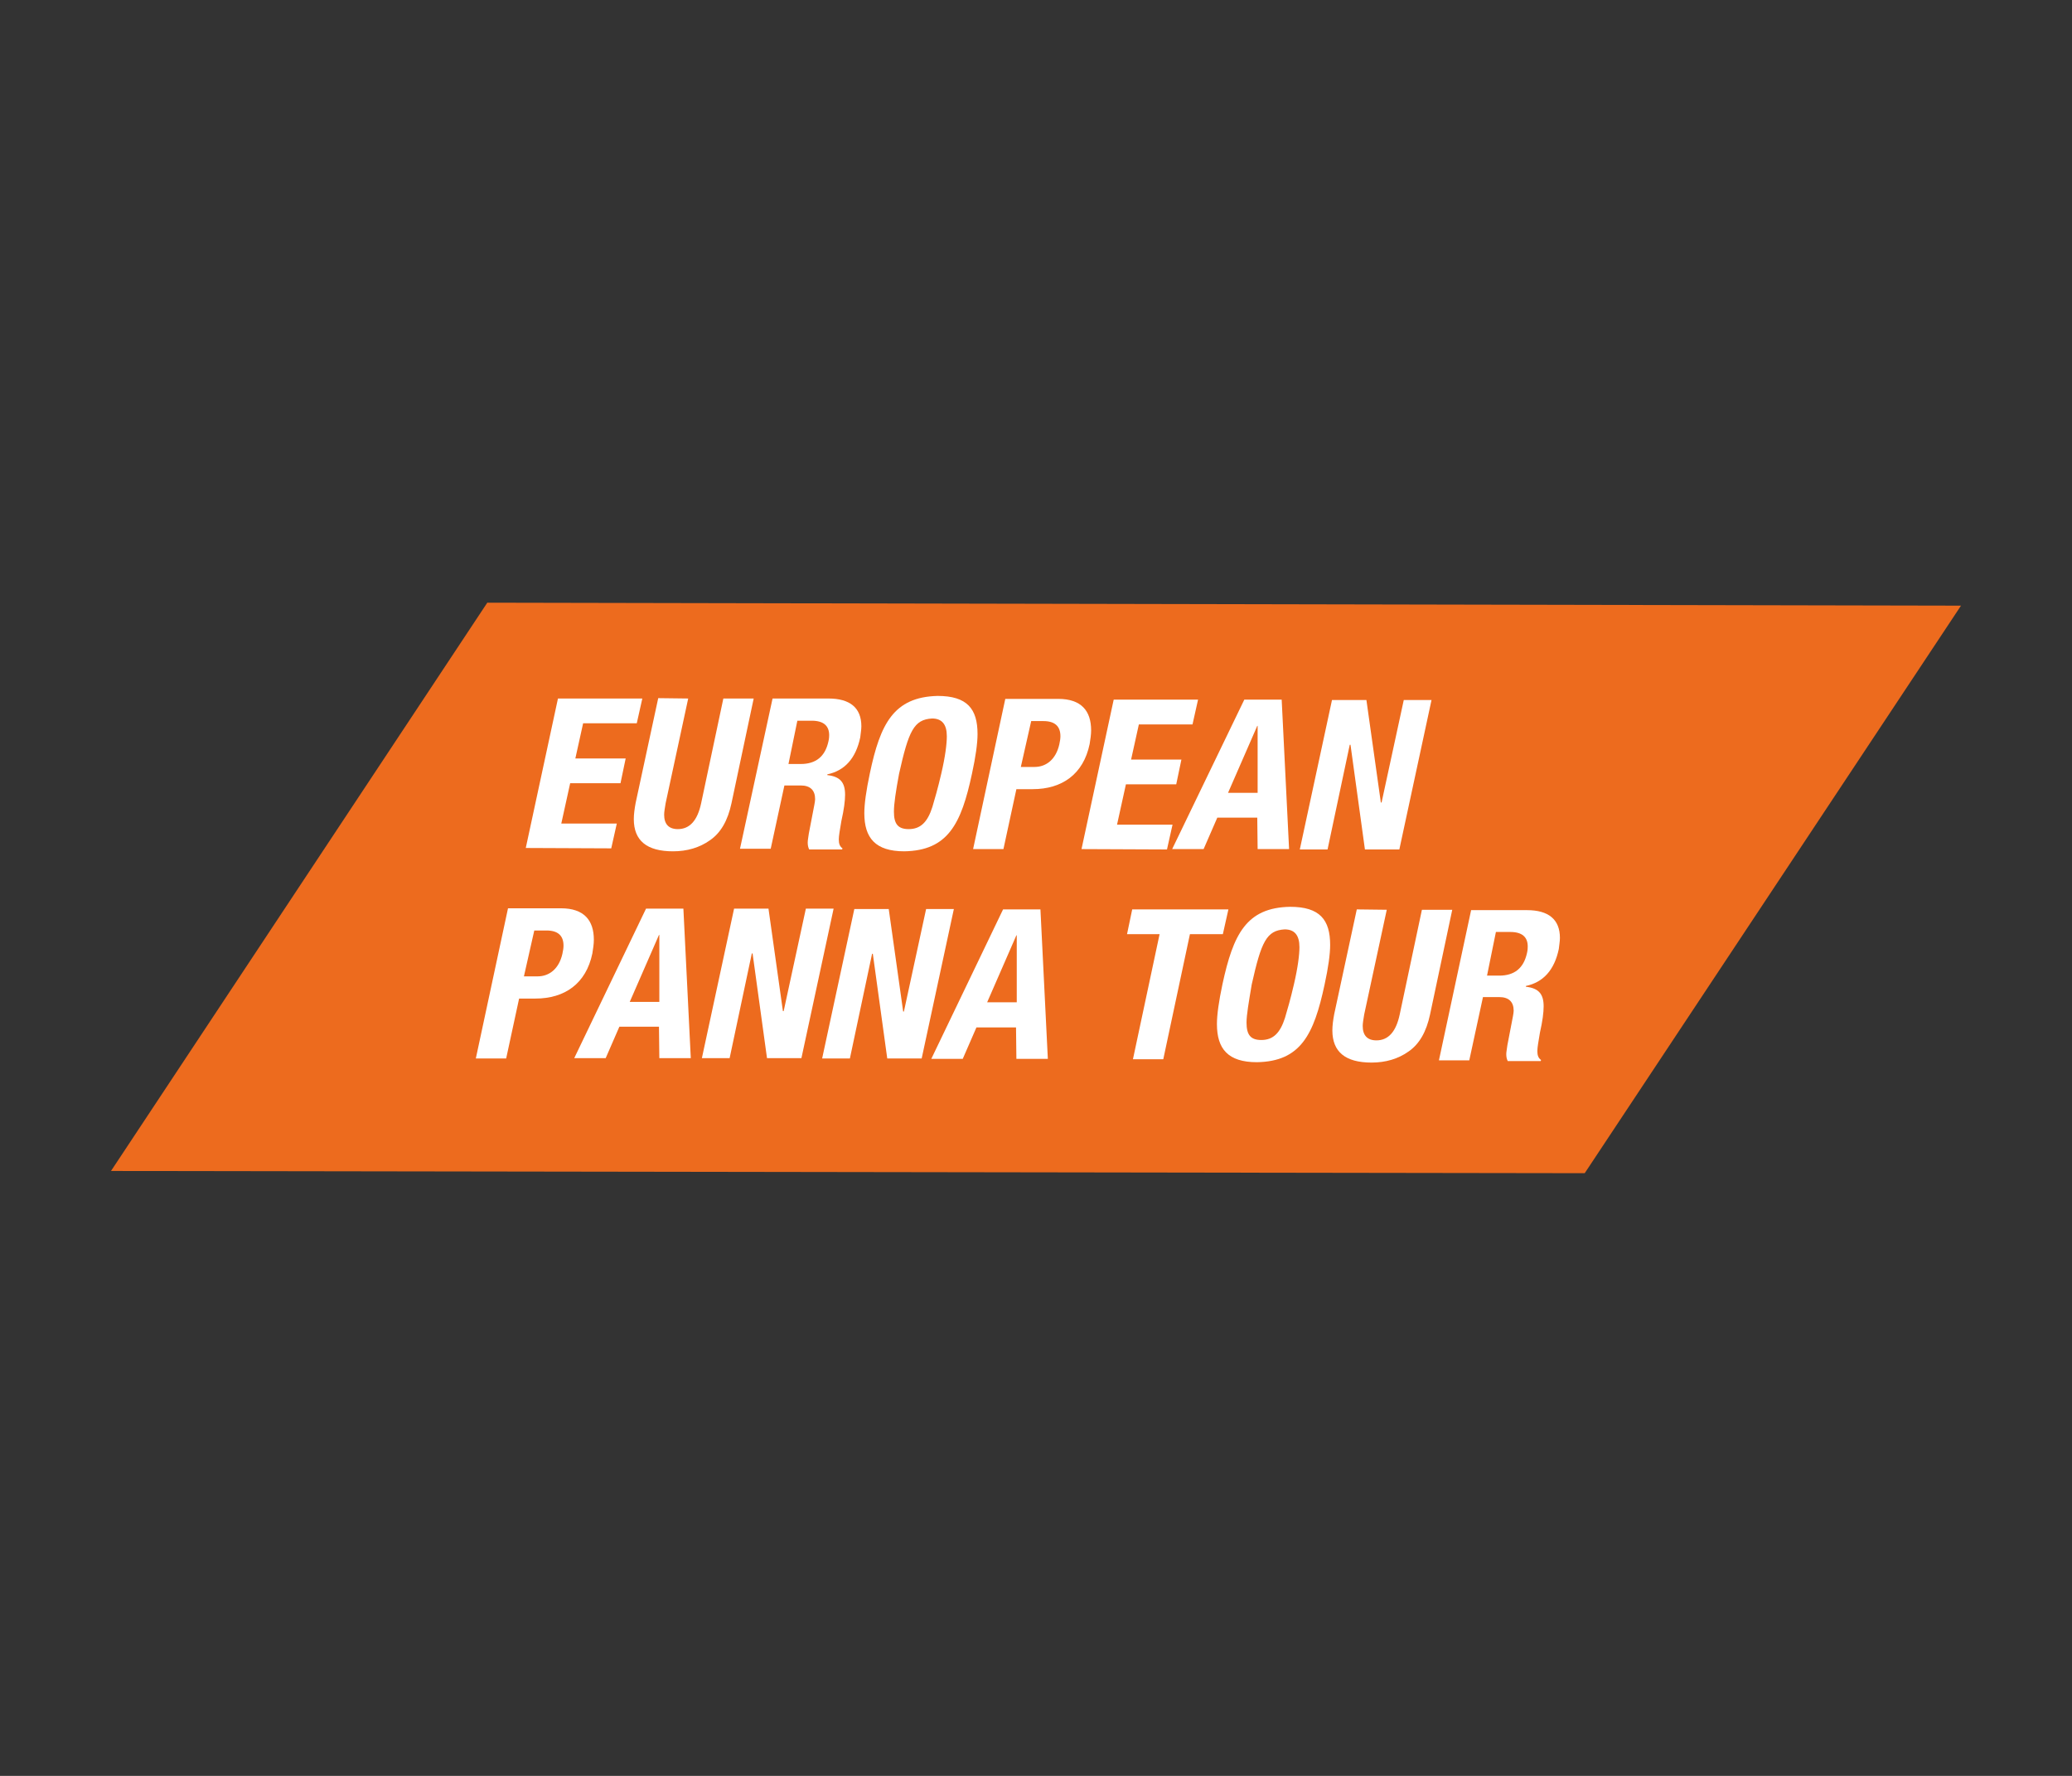 <?xml version="1.0" encoding="utf-8"?>
<!-- Generator: Adobe Illustrator 24.2.1, SVG Export Plug-In . SVG Version: 6.00 Build 0)  -->
<svg version="1.1" id="Layer_1" xmlns="http://www.w3.org/2000/svg" xmlns:xlink="http://www.w3.org/1999/xlink" x="0px" y="0px"
	 viewBox="0 0 560 480" style="enable-background:new 0 0 560 480;" xml:space="preserve">
<rect x="0" y="0" width="560" height="480" fill="#333333" stroke="none"/>
<style type="text/css">
	.st0{fill:#ED6B1E;}
	.st1{fill:#FFFFFF;}
</style>
<g>
	<polygon class="st0" points="530,163.7 131.7,162.9 30,316.5 428.3,317.1 	"/>
	<g>
		<path class="st1" d="M173.6,188.8l-1.5,6.7h-14.5l-2.1,9.5h13.6l-1.4,6.7h-13.6l-2.4,10.9h15l-1.5,6.7l-23.1-0.1l8.7-40.4
			L173.6,188.8z"/>
		<path class="st1" d="M186,188.8l-6.1,28.3c-0.2,1.3-0.4,2.3-0.4,3.1c0,2.5,1.2,3.9,3.7,3.9c3.2,0,5.3-2.3,6.3-7l6-28.3h8.2
			l-6,28.3c-1,4.7-2.9,8-5.8,10c-2.8,2-6.2,3-10,3c-7.1,0-10.6-2.9-10.6-8.7c0-1.3,0.2-2.8,0.5-4.4l6.1-28.3L186,188.8z"/>
		<path class="st1" d="M208.8,188.8h15.1c5.8,0,8.9,2.5,8.9,7.5c0,1-0.2,1.9-0.3,3c-1.2,5.7-4.2,9-8.9,10v0.2c3.5,0.4,4.8,2,4.8,5.3
			c0,1.7-0.3,4-1,7.1c-0.4,2.4-0.7,4-0.7,5c0,1.2,0.3,1.9,1,2.4l-0.1,0.3h-8.9c-0.3-0.6-0.4-1.2-0.4-1.9s0.2-1.5,0.3-2.4l1.5-7.8
			c0.1-0.6,0.2-1.1,0.2-1.5c0-2.4-1.3-3.7-3.9-3.7h-4.4l-3.7,17.1H200L208.8,188.8z M213.1,206.5h3.3c4.1,0,6.6-2,7.5-6.1
			c0.2-0.8,0.2-1.5,0.2-1.7c0-2.5-1.5-3.9-4.7-3.9h-3.9L213.1,206.5z"/>
		<path class="st1" d="M253.4,188.1c8,0,10.8,3.5,10.8,10.3c0,2.5-0.5,6.1-1.5,10.7c-2.9,13.6-6.5,20.8-18.3,21
			c-7.8,0-10.8-3.6-10.8-10.3c0-2.5,0.5-6.1,1.5-10.8C237.9,195.7,241.5,188.4,253.4,188.1z M241.6,219.4c0,3.3,1.1,4.7,4,4.7
			c3.2,0,5.1-1.9,6.4-6c0.6-2,1.5-5.1,2.4-9c1.1-4.7,1.5-8.1,1.5-10.1c0-3.2-1.3-4.8-4-4.8c-4.9,0.3-6.3,3.3-8.9,14.9
			C242.1,213.9,241.6,217.3,241.6,219.4z"/>
		<path class="st1" d="M271.7,188.9H286c6.3,0,8.9,3.3,8.9,8.5c0,1.2-0.2,2.4-0.4,3.7c-1.7,8.2-7.5,12.2-15.4,12.2h-4.4l-3.5,16.2
			H263L271.7,188.9z M275.9,207.3h3.7c3.2,0,5.8-2.1,6.7-6.1c0.2-0.9,0.3-1.6,0.3-2.2c0-2.7-1.5-4.1-4.6-4.1h-3.3L275.9,207.3z"/>
		<path class="st1" d="M323.8,189.1l-1.5,6.7h-14.5l-2.1,9.5h13.6l-1.4,6.7h-13.6l-2.4,10.9h15l-1.5,6.7l-23.1-0.1l8.7-40.4
			L323.8,189.1z"/>
		<path class="st1" d="M336.3,189.1h10.1l2,40.4h-8.5l-0.1-8.5H329l-3.7,8.5h-8.5L336.3,189.1z M331.9,214.3h8v-18.1h-0.1
			L331.9,214.3z"/>
		<path class="st1" d="M369.3,189.2l3.9,27.7h0.2l6-27.7h7.5l-8.7,40.4h-9.3l-3.9-28.3h-0.2l-6,28.3h-7.5l8.7-40.4H369.3z"/>
		<path class="st1" d="M137.3,245.5h14.3c6.3,0,8.9,3.3,8.9,8.5c0,1.2-0.2,2.4-0.4,3.7c-1.7,8.2-7.5,12.2-15.4,12.2h-4.4l-3.5,16.2
			h-8.2L137.3,245.5z M141.6,263.9h3.7c3.2,0,5.8-2.1,6.7-6.1c0.2-0.9,0.3-1.6,0.3-2.2c0-2.7-1.5-4.1-4.6-4.1h-3.3L141.6,263.9z"/>
		<path class="st1" d="M174.6,245.6h10.1l2,40.4h-8.5l-0.1-8.5h-10.7l-3.7,8.5h-8.5L174.6,245.6z M170.2,270.8h8v-18.1h-0.1
			L170.2,270.8z"/>
		<path class="st1" d="M207.7,245.6l3.9,27.7h0.2l6-27.7h7.5l-8.7,40.4h-9.3l-3.9-28.3h-0.2l-6,28.3h-7.5l8.7-40.4H207.7z"/>
		<path class="st1" d="M240.2,245.7l3.9,27.7h0.2l6-27.7h7.5l-8.7,40.4h-9.3l-3.9-28.3h-0.2l-6,28.3h-7.5l8.7-40.4H240.2z"/>
		<path class="st1" d="M271.1,245.8h10.1l2,40.4h-8.5l-0.1-8.5h-10.7l-3.7,8.5h-8.5L271.1,245.8z M266.8,270.9h8v-18.1h-0.1
			L266.8,270.9z"/>
		<path class="st1" d="M332,245.8l-1.5,6.7h-8.9l-7.2,33.8h-8.2l7.2-33.8h-8.8l1.4-6.7H332z"/>
		<path class="st1" d="M348.7,245.1c8,0,10.8,3.5,10.8,10.3c0,2.5-0.5,6.1-1.5,10.7c-2.9,13.6-6.5,20.8-18.3,21
			c-7.8,0-10.8-3.6-10.8-10.3c0-2.5,0.5-6.1,1.5-10.8C333.3,252.6,336.8,245.3,348.7,245.1z M336.9,276.4c0,3.3,1.1,4.7,4,4.7
			c3.2,0,5.1-1.9,6.4-6c0.6-2,1.5-5.1,2.4-9c1.1-4.7,1.5-8.1,1.5-10.1c0-3.2-1.3-4.8-4-4.8c-4.9,0.3-6.3,3.3-8.9,14.9
			C337.5,270.9,336.9,274.3,336.9,276.4z"/>
		<path class="st1" d="M374.8,245.9l-6.1,28.3c-0.2,1.3-0.4,2.3-0.4,3.1c0,2.5,1.2,3.9,3.7,3.9c3.2,0,5.3-2.3,6.3-7l6-28.3h8.2
			l-6,28.3c-1,4.7-2.9,8-5.8,10c-2.8,2-6.2,3-10,3c-7.1,0-10.6-2.9-10.6-8.7c0-1.3,0.2-2.8,0.5-4.4l6.1-28.3L374.8,245.9z"/>
		<path class="st1" d="M397.6,246h15.1c5.8,0,8.9,2.5,8.9,7.5c0,1-0.2,1.9-0.3,3c-1.2,5.7-4.2,9-8.9,10v0.2c3.5,0.4,4.8,2,4.8,5.3
			c0,1.7-0.3,4-1,7.1c-0.4,2.4-0.7,4-0.7,5c0,1.2,0.3,1.9,1,2.4l-0.1,0.3h-8.9c-0.3-0.6-0.4-1.2-0.4-1.9c0-0.6,0.2-1.5,0.3-2.4
			l1.5-7.8c0.1-0.6,0.2-1.1,0.2-1.5c0-2.4-1.3-3.7-3.9-3.7h-4.4l-3.7,17.1h-8.2L397.6,246z M401.9,263.7h3.3c4.1,0,6.6-2,7.5-6.1
			c0.2-0.8,0.2-1.5,0.2-1.8c0-2.5-1.5-3.9-4.7-3.9h-3.9L401.9,263.7z"/>
	</g>
</g>
</svg>
